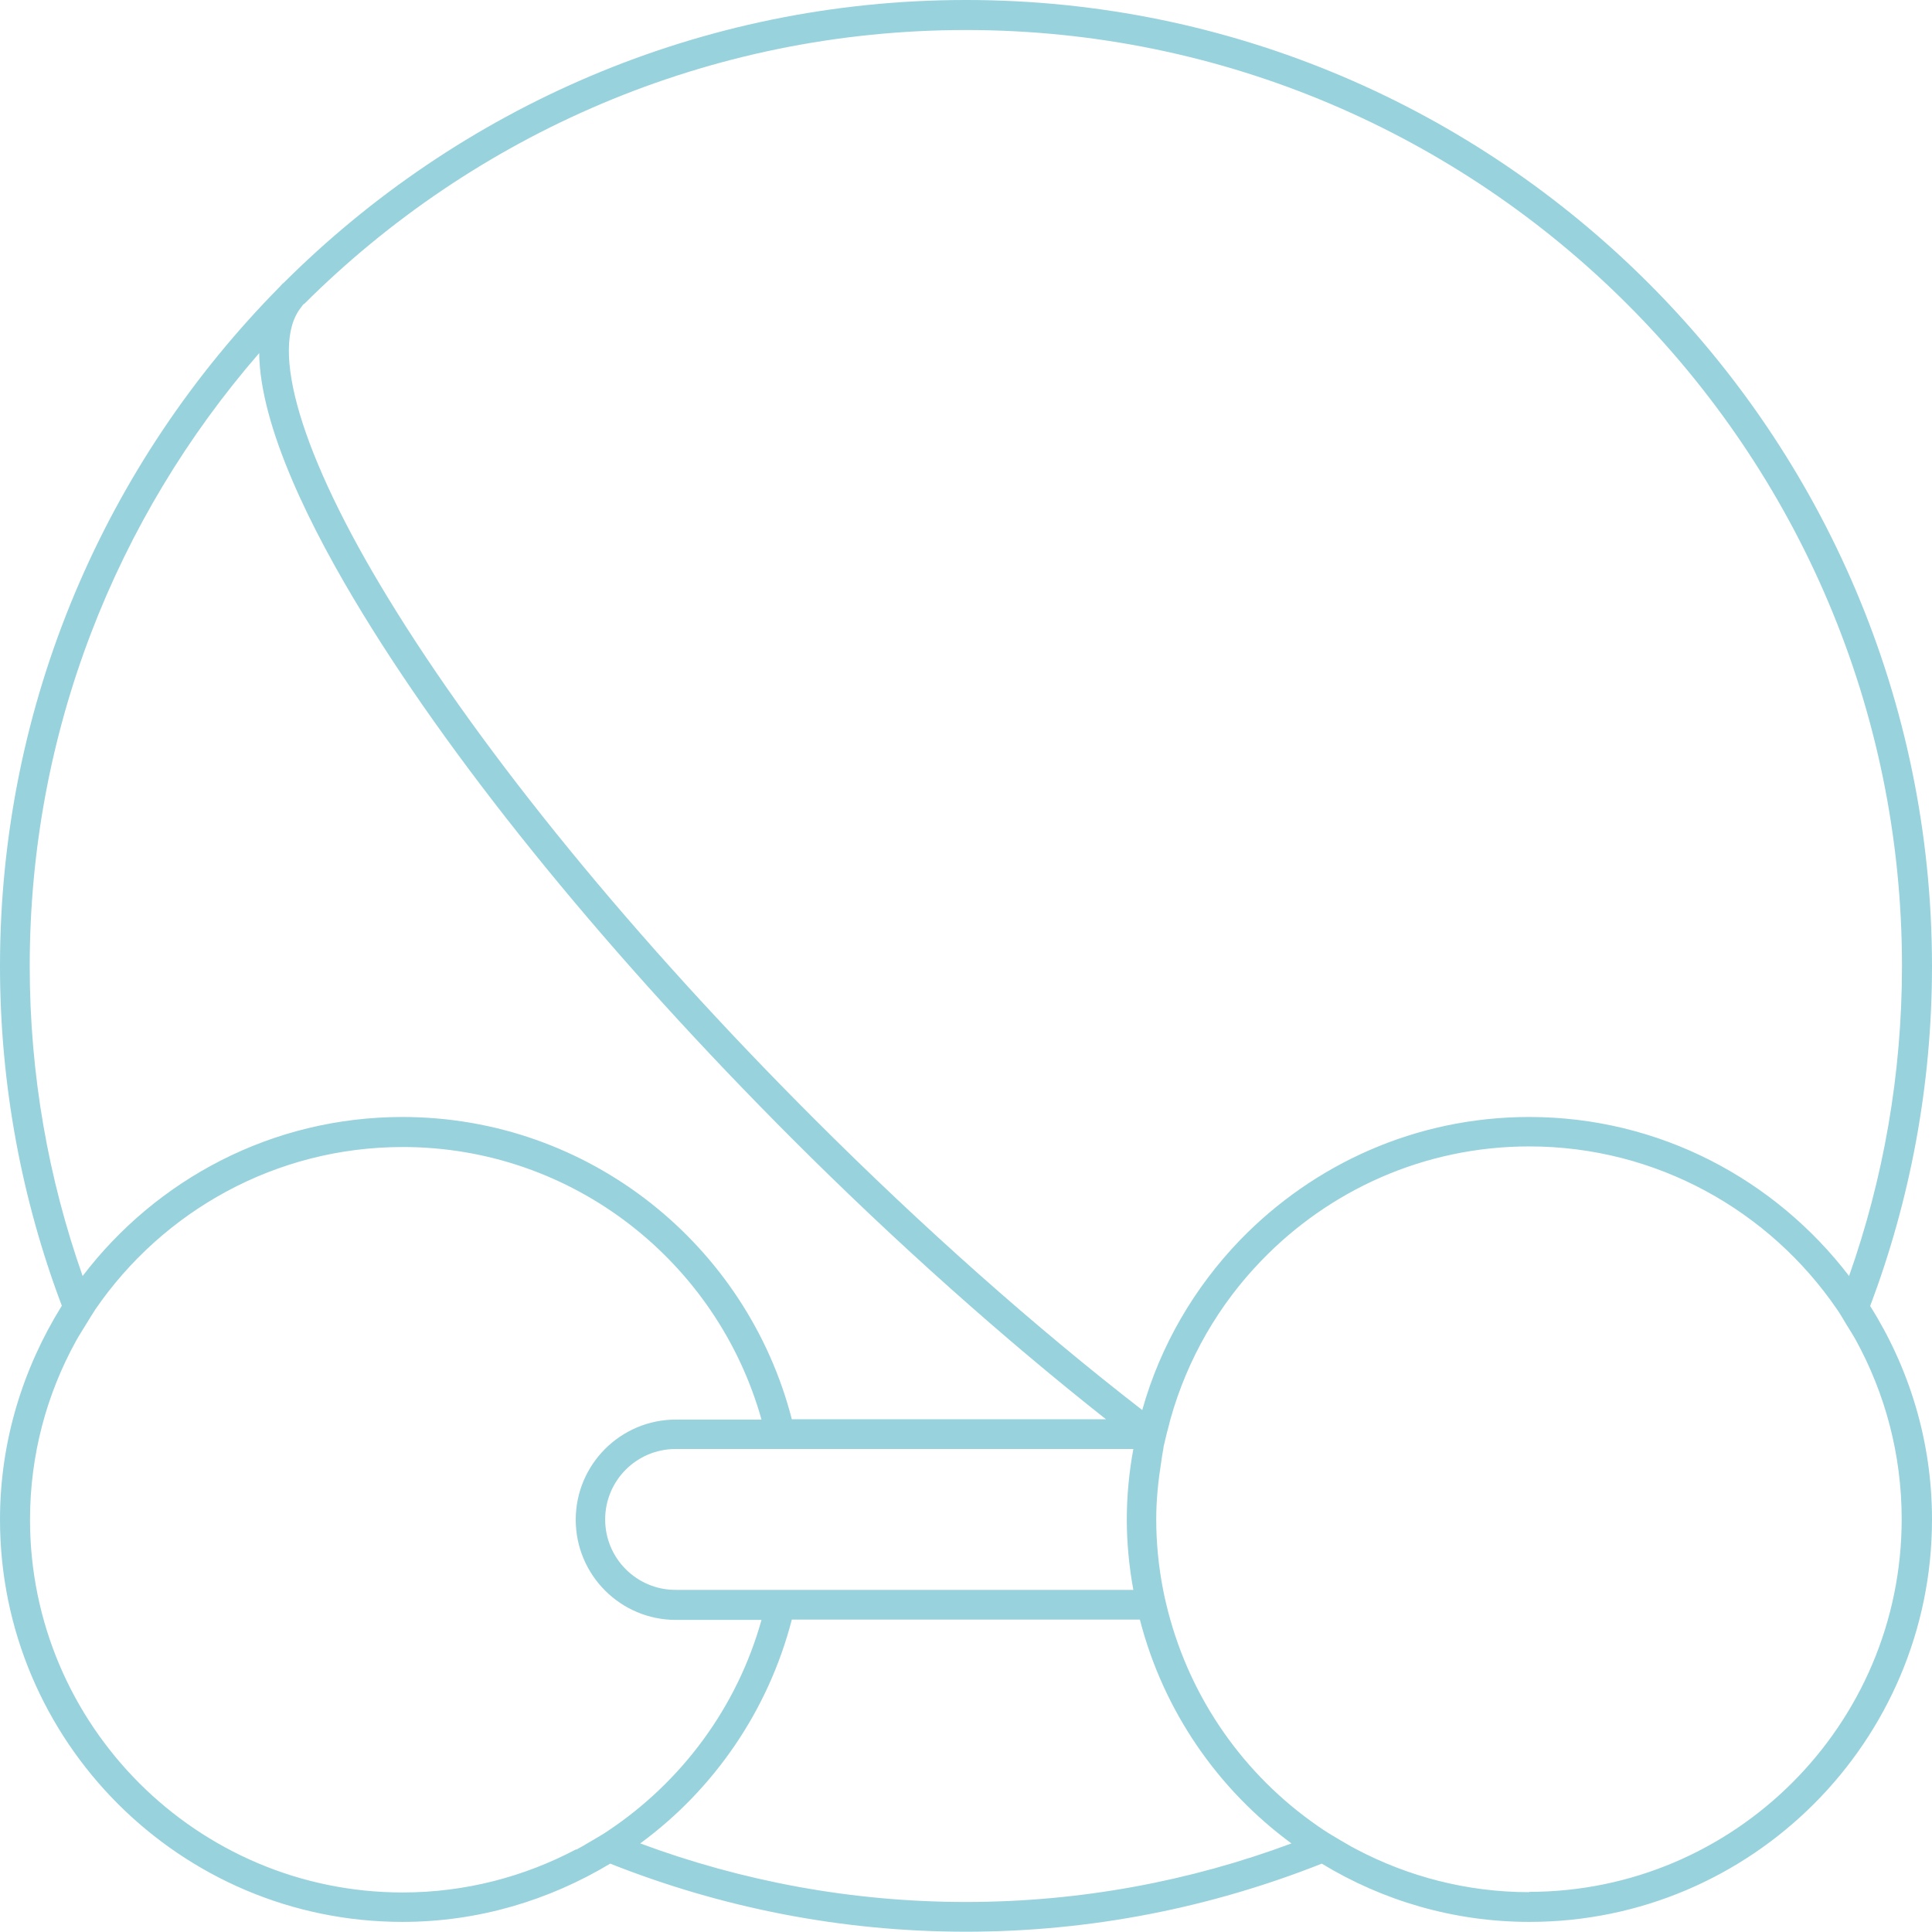 <?xml version="1.0" encoding="UTF-8"?>
<svg id="uuid-873b4d5b-3903-4324-a02d-e1c23526f795" data-name="Ebene 1" xmlns="http://www.w3.org/2000/svg" viewBox="0 0 65 65">
  <path d="M32.5,0C23.54,0,15.42,3.65,9.53,9.53h-.01s-.07.08-.11.12C3.6,15.53,0,23.6,0,32.5c0,4.02.74,7.88,2.08,11.43C.78,46.02,0,48.48,0,51.12c0,7.47,6.07,13.54,13.54,13.54,2.56,0,4.94-.73,6.99-1.96,3.71,1.47,7.74,2.29,11.97,2.29s8.26-.82,11.97-2.29c2.04,1.24,4.43,1.96,6.99,1.96,7.47,0,13.54-6.08,13.54-13.54,0-2.64-.77-5.1-2.08-7.18,1.34-3.56,2.08-7.41,2.08-11.44C64.99,14.58,50.42,0,32.5,0ZM51.45,63.66c-2.1,0-4.09-.53-5.83-1.45-.18-.09-.35-.2-.53-.3-.18-.11-.36-.21-.54-.33-2.49-1.65-4.35-4.15-5.18-7.1-.05-.17-.09-.33-.13-.5-.04-.17-.08-.33-.11-.5-.15-.77-.23-1.56-.23-2.37,0-.66.07-1.31.17-1.94.02-.14.04-.29.07-.43,0-.04.01-.08.02-.12.03-.13.06-.25.09-.38.01-.05.03-.1.04-.15.03-.12.06-.23.09-.35.57-2.03,1.63-3.85,3.05-5.32,2.28-2.37,5.48-3.85,9.02-3.85,4.29,0,8.08,2.17,10.34,5.46.12.17.22.35.33.53.11.18.22.35.32.53.98,1.79,1.54,3.84,1.54,6.02,0,6.92-5.63,12.54-12.54,12.54ZM32.5,63.99c-3.85,0-7.54-.7-10.96-1.97,2.48-1.82,4.31-4.47,5.1-7.53h11.71c.79,3.07,2.62,5.71,5.1,7.53-3.41,1.27-7.1,1.97-10.96,1.97ZM19.38,62.22c-1.74.92-3.73,1.45-5.83,1.45-6.92,0-12.54-5.63-12.54-12.54,0-2.18.56-4.23,1.55-6.02.1-.18.21-.35.32-.53.11-.18.22-.36.33-.53,2.26-3.29,6.05-5.46,10.34-5.46,5.75,0,10.59,3.89,12.07,9.17h-2.88c-1.86,0-3.37,1.51-3.37,3.37s1.51,3.37,3.37,3.37h2.88c-.82,2.94-2.69,5.45-5.17,7.1-.17.12-.36.22-.54.33-.17.1-.35.21-.52.3ZM8.72,11.88c.03,2.49,1.75,5.93,3.48,8.76,3.26,5.34,8.4,11.62,14.47,17.69,3.52,3.52,7.11,6.71,10.54,9.42h-10.57c-1.5-5.84-6.8-10.17-13.1-10.17-4.39,0-8.28,2.1-10.76,5.35-1.15-3.27-1.78-6.77-1.78-10.43,0-7.88,2.92-15.09,7.72-20.62ZM38.13,53.49h-15.4c-1.31,0-2.37-1.06-2.37-2.37s1.06-2.37,2.37-2.37h15.4c-.14.77-.22,1.56-.22,2.37s.08,1.6.22,2.37ZM51.45,37.58c-3.82,0-7.26,1.59-9.73,4.14-1.53,1.59-2.68,3.54-3.29,5.72-3.59-2.78-7.36-6.12-11.06-9.82-6.02-6.02-11.1-12.23-14.32-17.51-2.93-4.8-4-8.42-2.92-9.77.03-.04.06-.09.1-.12h.01C15.94,4.54,23.82,1.01,32.5,1.01c17.37,0,31.49,14.13,31.49,31.49,0,3.66-.63,7.17-1.78,10.43-2.48-3.24-6.37-5.35-10.76-5.35Z" style="fill: #98d2dd;"/>
</svg>